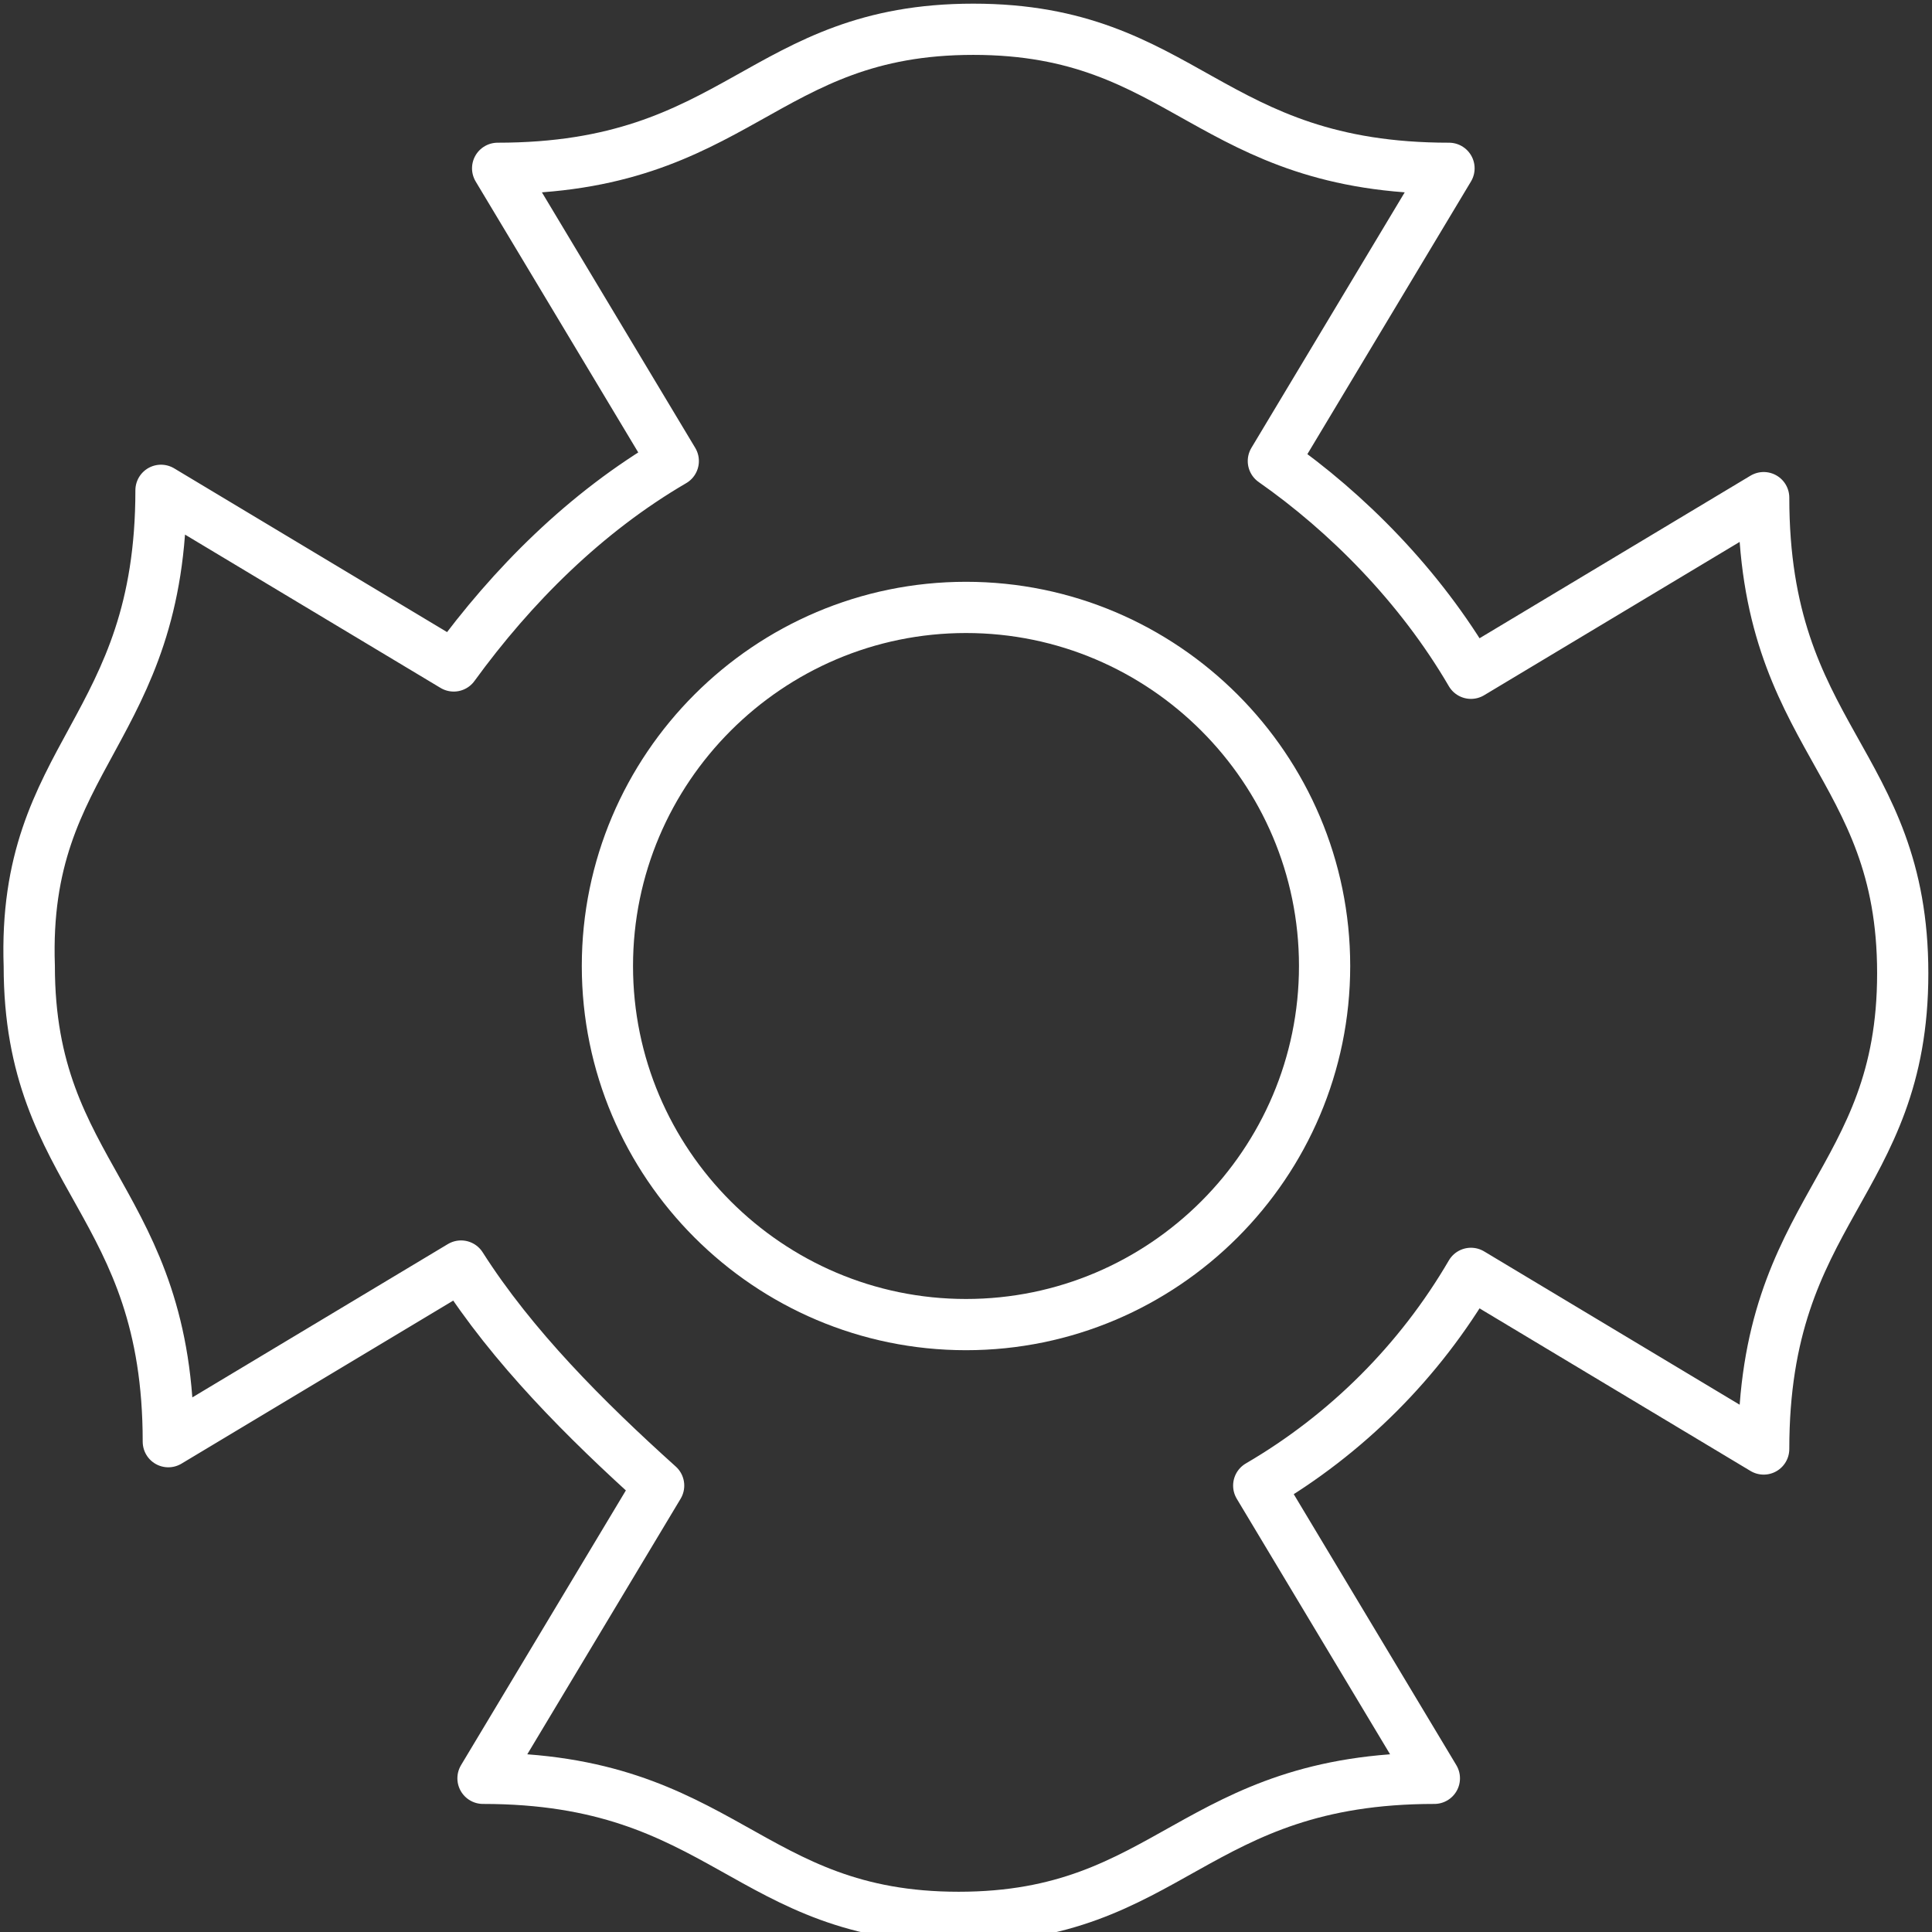 <?xml version="1.0" encoding="utf-8"?>
<!-- Generator: Adobe Illustrator 27.4.1, SVG Export Plug-In . SVG Version: 6.00 Build 0)  -->
<svg version="1.1" id="Layer_1" xmlns="http://www.w3.org/2000/svg" xmlns:xlink="http://www.w3.org/1999/xlink" x="0px" y="0px"
	 viewBox="0 0 26.4 26.4" style="enable-background:new 0 0 26.4 26.4;" xml:space="preserve">
<rect x="0" y="0" width="26.4" height="26.4" fill="#333333" stroke="none"/>
<style type="text/css">
	.st0{fill:none;stroke:#FFFFFF;stroke-width:0.7;stroke-linecap:round;stroke-linejoin:round;stroke-miterlimit:2.613;}
</style>
<path class="st0" d="M13.2,8.3c2.7,0,4.9,2.2,4.9,4.9c0,2.7-2.2,4.9-4.9,4.9c-2.7,0-4.9-2.2-4.9-4.9C8.3,10.5,10.5,8.3,13.2,8.3
	L13.2,8.3z"/>
<path class="st0" d="M2.2,6.7l4,2.4C7,8,8,7,9.2,6.3l-2.4-4c3.3,0,3.6-1.9,6.5-1.9c2.9,0,3.2,1.9,6.5,1.9l-2.4,4
	C18.4,7,19.4,8,20.1,9.2l4-2.4c0,3.3,1.9,3.6,1.9,6.5c0,2.9-1.9,3.2-1.9,6.5l-4-2.4c-0.7,1.2-1.7,2.2-2.9,2.9l2.4,4
	c-3.3,0-3.6,1.9-6.5,1.9c-2.9,0-3.2-1.9-6.5-1.9l2.4-4C8,19.4,7,18.4,6.3,17.3l-4,2.4c0-3.3-1.9-3.6-1.9-6.5
	C0.3,10.3,2.2,10,2.2,6.7L2.2,6.7z"/>
</svg>
